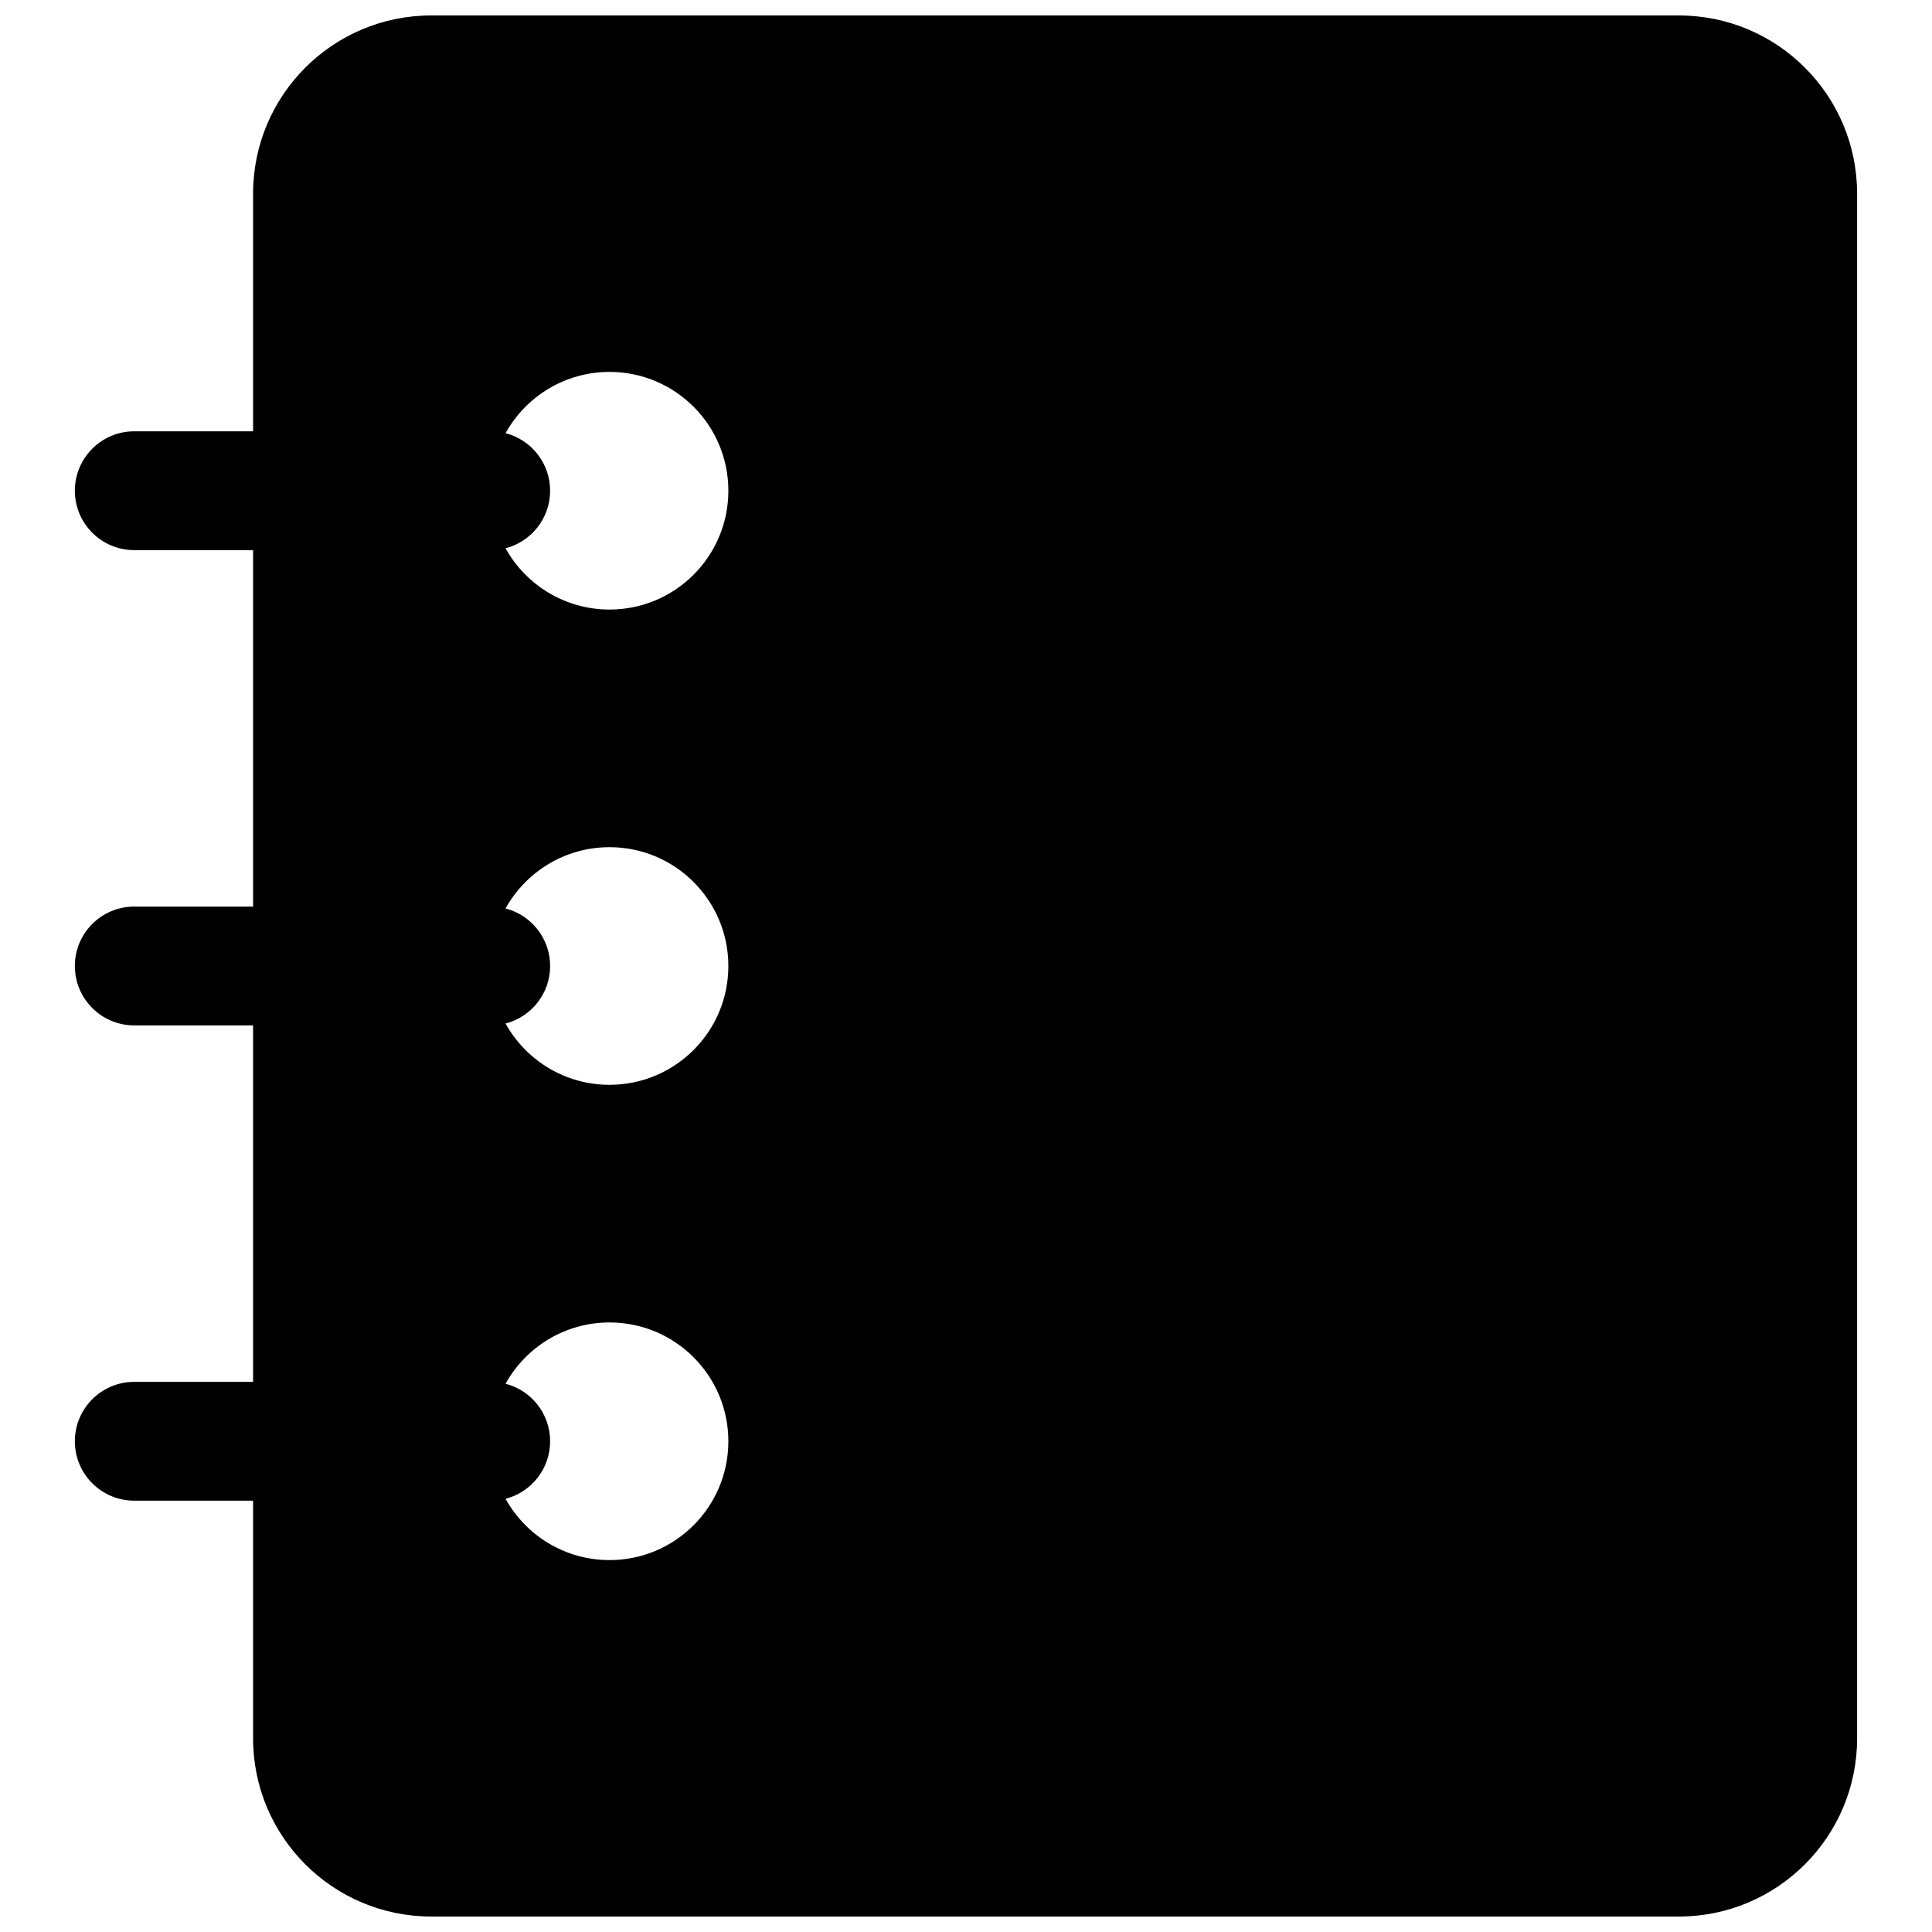 <?xml version="1.0" encoding="UTF-8"?>
<!-- Uploaded to: ICON Repo, www.iconrepo.com, Generator: ICON Repo Mixer Tools -->
<svg width="800px" height="800px" version="1.1" viewBox="144 144 512 512" xmlns="http://www.w3.org/2000/svg">
 <defs>
  <clipPath id="a">
   <path d="m163 148.09h474v503.81h-474z"/>
  </clipPath>
 </defs>
 <g clip-path="url(#a)">
  <path d="m258.3 651.9c-26.086 0-47.23-21.145-47.23-47.23v-62.977h-31.488c-8.695 0-15.746-7.051-15.746-15.746 0-8.695 7.051-15.742 15.746-15.742h31.488v-94.465h-31.488c-8.695 0-15.746-7.047-15.746-15.742s7.051-15.746 15.746-15.746h31.488v-94.465h-31.488c-8.695 0-15.746-7.047-15.746-15.742s7.051-15.746 15.746-15.746h31.488v-62.977c0-26.082 21.145-47.23 47.23-47.23h330.62c26.086 0 47.234 21.148 47.234 47.23v409.35c0 26.086-21.148 47.23-47.234 47.23zm78.723-251.9c0-17.391-14.098-31.488-31.488-31.488-11.859 0-22.188 6.555-27.559 16.238 6.793 1.746 11.812 7.91 11.812 15.25 0 7.336-5.019 13.5-11.812 15.25 5.371 9.684 15.699 16.238 27.559 16.238 17.391 0 31.488-14.098 31.488-31.488zm-31.488-157.44c17.391 0 31.488 14.098 31.488 31.488s-14.098 31.488-31.488 31.488c-11.859 0-22.188-6.555-27.559-16.238 6.793-1.75 11.812-7.914 11.812-15.25 0-7.34-5.019-13.504-11.812-15.25 5.371-9.684 15.699-16.238 27.559-16.238zm31.488 283.39c0 17.391-14.098 31.488-31.488 31.488-11.859 0-22.188-6.555-27.559-16.238 6.793-1.746 11.812-7.91 11.812-15.25 0-7.336-5.019-13.5-11.812-15.246 5.371-9.688 15.699-16.242 27.559-16.242 17.391 0 31.488 14.098 31.488 31.488z" fill-rule="evenodd"/>
 </g>
</svg>